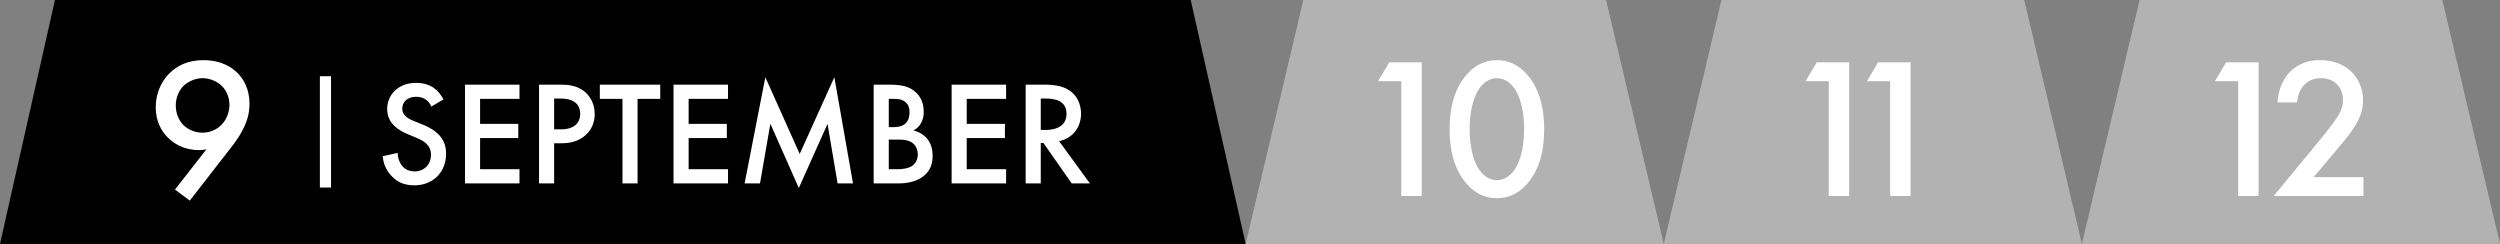 <svg width="574" height="56" viewBox="0 0 574 56" fill="none" xmlns="http://www.w3.org/2000/svg">
<rect x="0" y="0" width="574" height="56" fill="#808080" stroke="none"/>
<path d="M0 56L12.616 2.42935e-05L273.384 1.49633e-06L286 56L0 56Z" fill="black"/>
<path d="M43.576 46.058L40.172 43.528L47.394 34.282C46.796 34.42 46.29 34.466 45.738 34.466C42.104 34.466 39.804 32.856 38.562 31.614C36.998 30.05 35.756 27.796 35.756 24.622C35.756 21.54 36.952 18.826 38.792 16.94C40.724 14.962 43.3 13.812 46.704 13.812C50.89 13.812 53.328 15.514 54.616 16.848C55.904 18.182 57.284 20.39 57.284 23.794C57.284 26.002 56.778 27.75 55.812 29.636C54.662 31.936 53.466 33.316 52.086 35.11L43.576 46.058ZM46.474 30.464C48.038 30.464 49.694 29.866 50.89 28.624C52.04 27.428 52.684 25.68 52.684 24.07C52.684 22.414 52.04 20.804 50.89 19.7C49.74 18.596 48.084 17.952 46.52 17.952C44.818 17.952 43.162 18.734 42.15 19.7C41.138 20.712 40.356 22.322 40.356 24.208C40.356 25.91 41 27.612 42.15 28.762C43.162 29.728 44.772 30.464 46.474 30.464Z" fill="white"/>
<line x1="74.722" y1="17.5" x2="74.722" y2="43.056" stroke="white" stroke-width="2.556"/>
<path d="M101.811 22.833L99.023 24.465C98.819 23.955 98.513 23.479 98.003 23.037C97.289 22.459 96.541 22.221 95.555 22.221C93.447 22.221 92.359 23.479 92.359 24.941C92.359 25.621 92.597 26.811 94.807 27.695L97.085 28.613C101.267 30.313 102.423 32.693 102.423 35.277C102.423 39.595 99.363 42.553 95.113 42.553C92.495 42.553 90.931 41.567 89.775 40.275C88.551 38.915 88.007 37.419 87.871 35.855L91.305 35.107C91.305 36.229 91.713 37.283 92.257 37.997C92.903 38.813 93.855 39.357 95.215 39.357C97.323 39.357 98.955 37.827 98.955 35.549C98.955 33.237 97.187 32.285 95.691 31.673L93.515 30.755C91.645 29.973 88.891 28.409 88.891 25.009C88.891 21.949 91.271 19.025 95.521 19.025C97.969 19.025 99.363 19.943 100.077 20.555C100.689 21.099 101.335 21.881 101.811 22.833ZM119.274 19.433V22.697H110.23V28.443H119.002V31.707H110.23V38.847H119.274V42.111H106.762V19.433H119.274ZM123.762 19.433H128.76C130.154 19.433 132.092 19.569 133.724 20.657C135.628 21.915 136.546 24.091 136.546 26.165C136.546 27.491 136.206 29.531 134.336 31.129C132.534 32.659 130.46 32.897 128.794 32.897H127.23V42.111H123.762V19.433ZM127.23 22.629V29.701H128.794C131.786 29.701 133.214 28.239 133.214 26.131C133.214 24.873 132.704 22.629 128.76 22.629H127.23ZM151.59 22.697H146.388V42.111H142.92V22.697H137.718V19.433H151.59V22.697ZM167.153 19.433V22.697H158.109V28.443H166.881V31.707H158.109V38.847H167.153V42.111H154.641V19.433H167.153ZM174.497 42.111H170.961L175.721 17.733L183.609 35.345L191.565 17.733L195.849 42.111H192.313L190.001 28.443L183.405 43.165L176.877 28.409L174.497 42.111ZM200.595 19.433H204.029C206.953 19.433 208.789 19.807 210.285 21.201C211.509 22.357 212.087 23.819 212.087 25.689C212.087 26.573 211.951 27.491 211.407 28.375C210.897 29.259 210.217 29.701 209.707 29.939C210.115 30.041 211.509 30.415 212.631 31.571C213.855 32.863 214.127 34.427 214.127 35.821C214.127 37.453 213.719 38.745 212.631 39.901C210.829 41.805 208.007 42.111 206.273 42.111H200.595V19.433ZM204.063 22.697V29.191H205.117C205.967 29.191 207.123 29.089 207.939 28.307C208.721 27.559 208.823 26.505 208.823 25.723C208.823 25.043 208.721 24.227 208.007 23.547C207.225 22.799 206.239 22.697 205.253 22.697H204.063ZM204.063 32.047V38.847H206.171C207.157 38.847 208.721 38.677 209.605 37.963C210.285 37.419 210.727 36.467 210.727 35.447C210.727 34.529 210.387 33.645 209.809 33.067C208.857 32.149 207.463 32.047 206.239 32.047H204.063ZM231.003 19.433V22.697H221.959V28.443H230.731V31.707H221.959V38.847H231.003V42.111H218.491V19.433H231.003ZM235.491 19.433H239.537C242.291 19.433 244.059 19.773 245.521 20.759C248.003 22.425 248.207 25.111 248.207 26.097C248.207 29.361 246.201 31.741 243.175 32.421L250.247 42.111H246.065L239.571 32.829H238.959V42.111H235.491V19.433ZM238.959 22.629V29.837H240.047C240.999 29.837 244.875 29.735 244.875 26.131C244.875 22.935 241.849 22.629 240.149 22.629H238.959Z" fill="white"/>
<path d="M286 56L299.245 6.47147e-06L368.755 3.94735e-07L382 56L286 56Z" fill="#B2B2B2"/>
<path d="M321.735 45V18.642H316.399L318.975 14.318H326.427V45H321.735ZM343.685 45.506C340.925 45.506 338.671 44.402 336.739 42.194C333.519 38.514 332.829 33.684 332.829 29.682C332.829 25.726 333.519 20.804 336.739 17.124C338.671 14.916 340.971 13.812 343.685 13.812C346.399 13.812 348.699 14.916 350.631 17.124C353.851 20.804 354.541 25.726 354.541 29.682C354.541 33.684 353.851 38.514 350.631 42.194C348.699 44.402 346.445 45.506 343.685 45.506ZM343.685 17.952C342.489 17.952 340.879 18.458 339.545 20.482C337.843 23.012 337.429 26.968 337.429 29.636C337.429 32.35 337.843 36.26 339.545 38.836C340.879 40.86 342.489 41.366 343.685 41.366C344.881 41.366 346.491 40.86 347.825 38.836C349.527 36.26 349.941 32.35 349.941 29.636C349.941 26.968 349.527 23.012 347.825 20.482C346.491 18.458 344.881 17.952 343.685 17.952Z" fill="white"/>
<path d="M382 56L395.245 6.47147e-06L464.755 3.94735e-07L478 56L382 56Z" fill="#B2B2B2"/>
<path d="M419.879 45V18.642H414.543L417.119 14.318H424.571V45H419.879ZM433.976 45V18.642H428.64L431.216 14.318H438.668V45H433.976Z" fill="white"/>
<path d="M478 56L491.245 6.47147e-06L560.755 3.94735e-07L574 56L478 56Z" fill="#B2B2B2"/>
<path d="M513.88 45V18.642H508.544L511.12 14.318H518.572V45H513.88ZM542.647 40.676V45H522.039L532.665 32.12C533.723 30.832 535.333 28.808 536.345 27.336C537.219 26.048 537.955 24.714 537.955 22.92C537.955 20.344 536.253 17.952 532.849 17.952C529.399 17.952 527.605 20.62 527.421 23.518H522.913C523.051 20.528 524.293 18.136 525.489 16.802C526.593 15.56 528.801 13.812 532.665 13.812C539.197 13.812 542.555 18.274 542.555 23.058C542.555 25.588 541.589 27.658 540.347 29.498C539.243 31.154 537.817 32.856 535.977 35.018L531.193 40.676H542.647Z" fill="white"/>
</svg>
